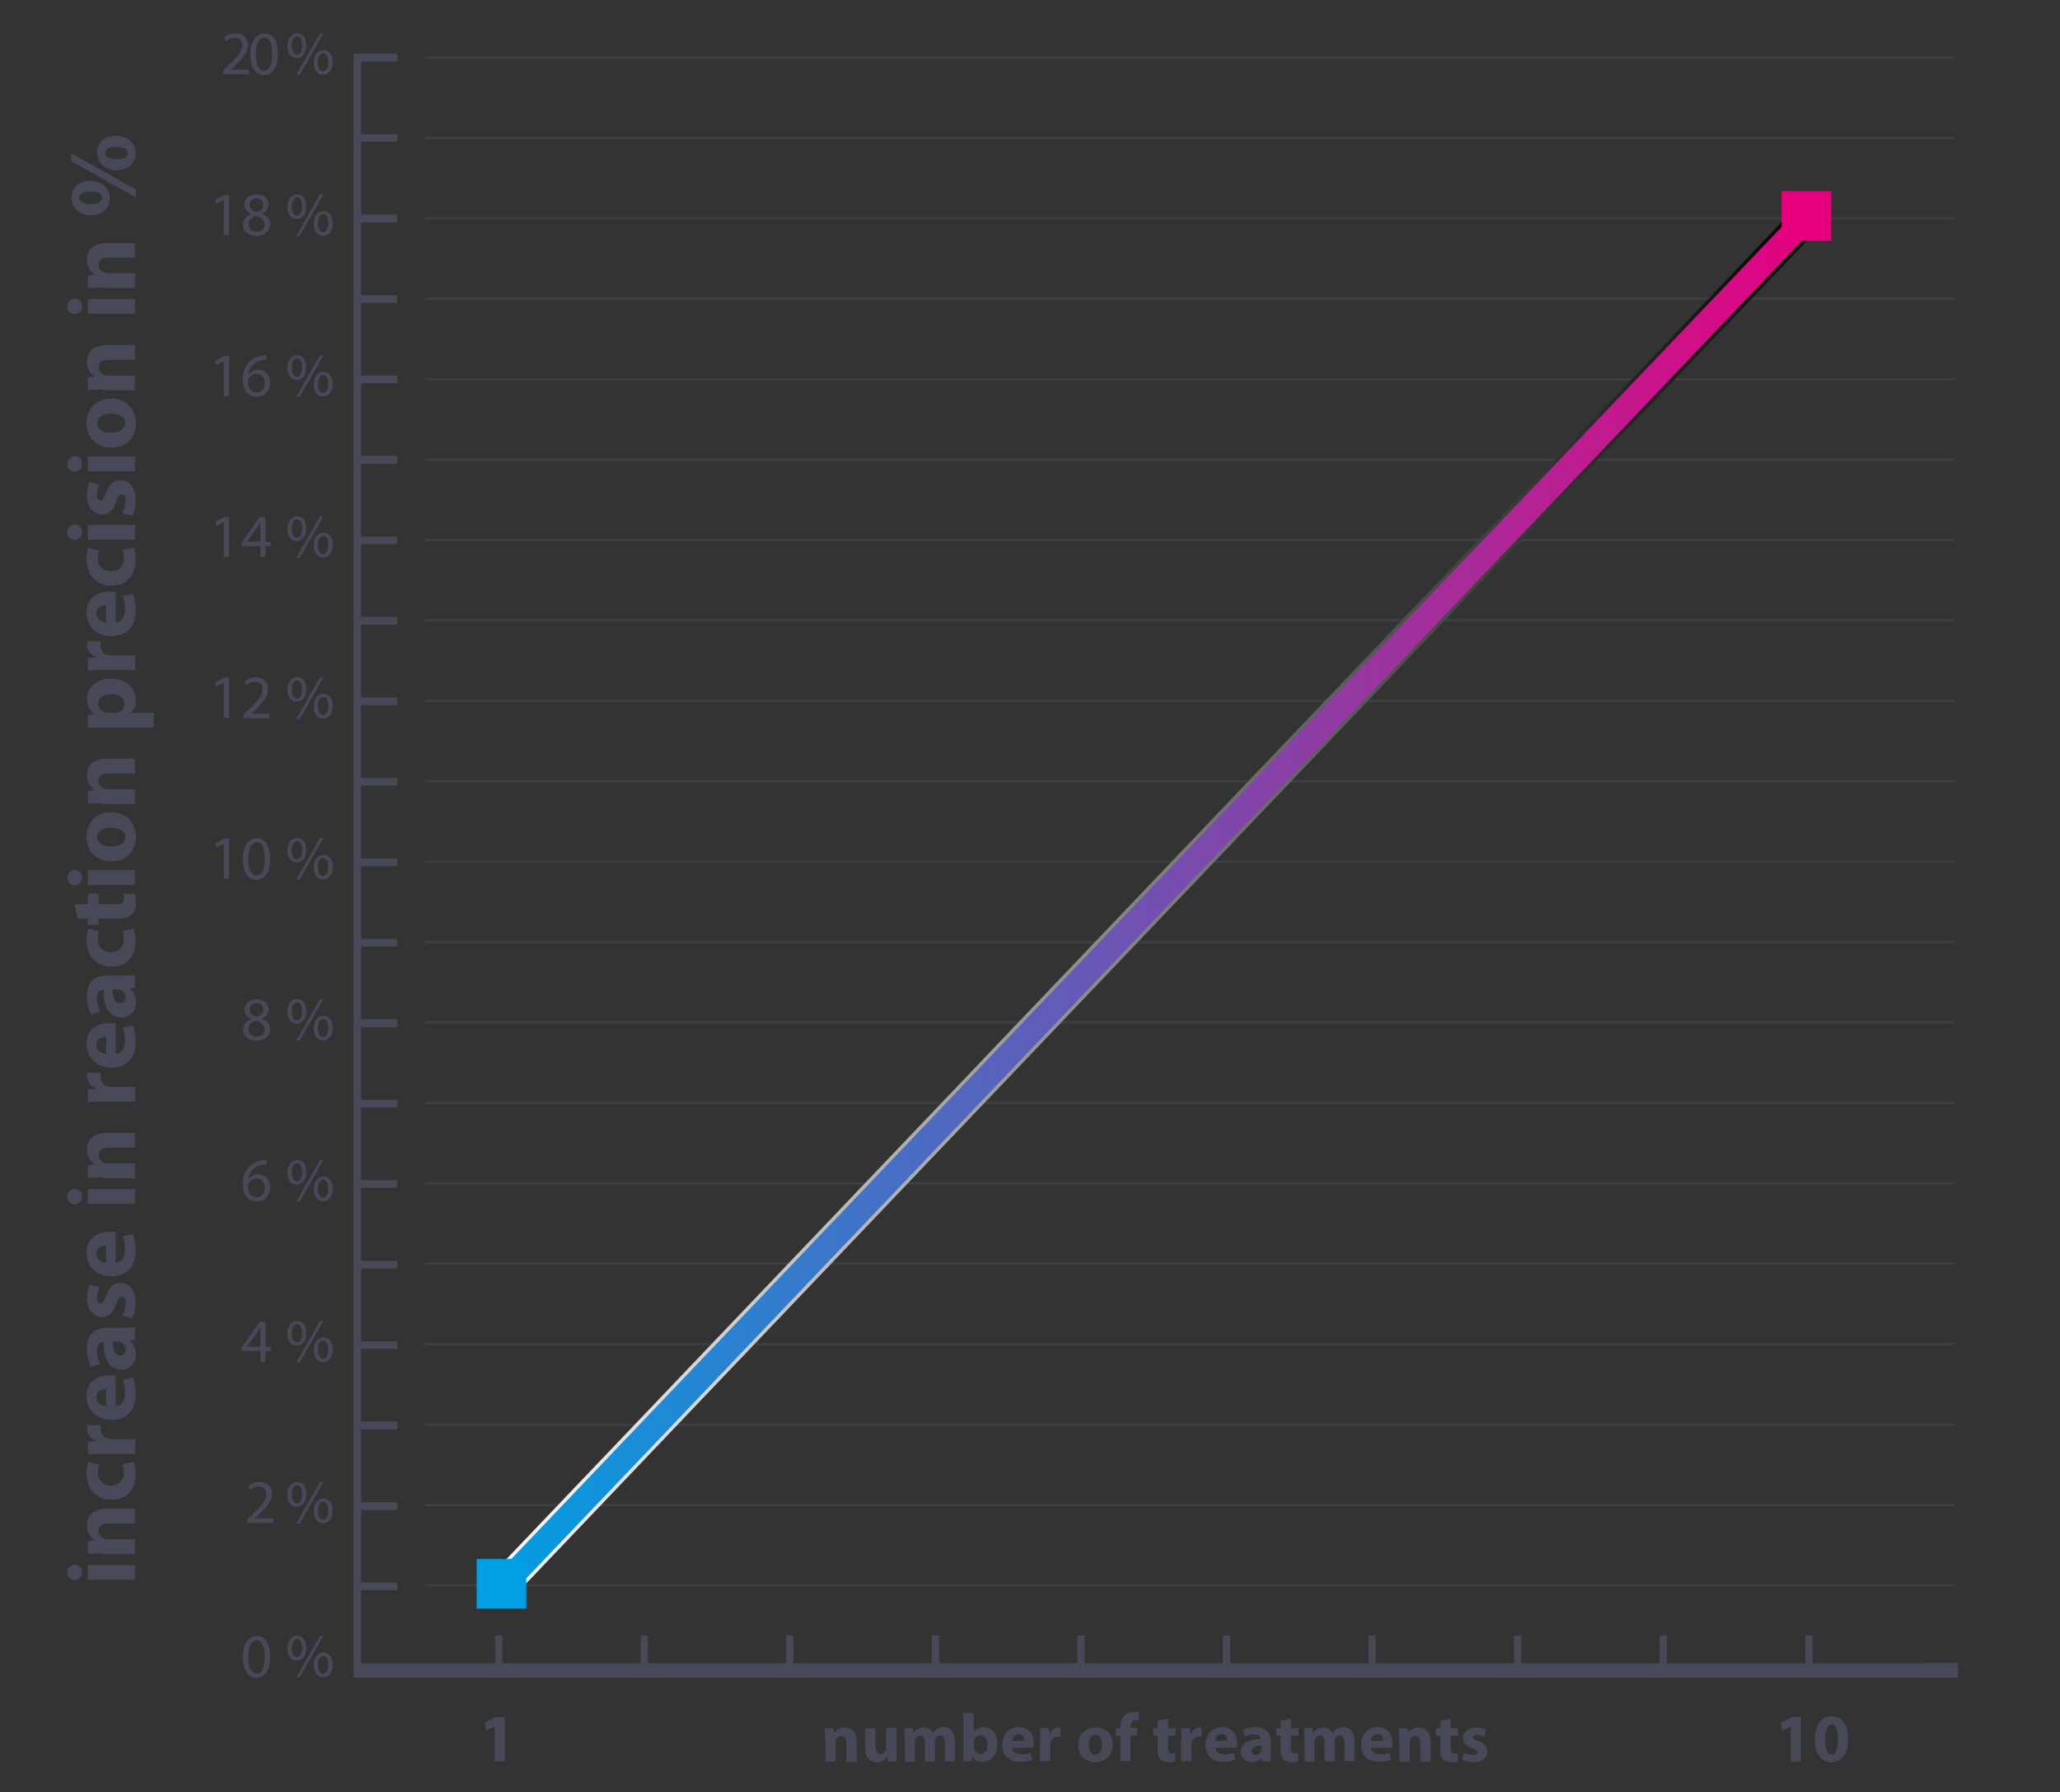 <?xml version="1.0" encoding="utf-8"?>
<!-- Generator: Adobe Illustrator 18.1.1, SVG Export Plug-In . SVG Version: 6.00 Build 0)  -->
<svg version="1.1" id="Ebene_1" xmlns="http://www.w3.org/2000/svg" xmlns:xlink="http://www.w3.org/1999/xlink" x="0px" y="0px"
	 viewBox="0 0 600 522" enable-background="new 0 0 600 522" xml:space="preserve">
<rect x="0" y="0" width="600" height="522" fill="#333333" stroke="none"/>
<polygon fill="#474959" points="527.9,484.5 527.9,476.4 525.8,476.4 525.8,484.5 485.5,484.5 485.5,476.4 483.4,476.4 483.4,484.5 
	443.1,484.5 443.1,476.4 441,476.4 441,484.5 400.7,484.5 400.7,476.4 398.6,476.4 398.6,484.5 358.3,484.5 358.3,476.4 
	356.2,476.4 356.2,484.5 337.3,484.5 335,484.5 315.9,484.5 315.9,476.4 313.8,476.4 313.8,484.5 273.5,484.5 273.5,476.4 
	271.4,476.4 271.4,484.5 231.1,484.5 231.1,476.4 229,476.4 229,484.5 188.7,484.5 188.7,476.4 186.6,476.4 186.6,484.5 
	146.3,484.5 146.3,476.4 144.2,476.4 144.2,484.5 105.2,484.5 105.2,463.2 115.7,463.2 115.7,461 105.2,461 105.2,439.8 
	115.7,439.8 115.7,437.6 105.2,437.6 105.2,416.4 115.7,416.4 115.7,414.1 105.2,414.1 105.2,392.9 115.7,392.9 115.7,390.7 
	105.2,390.7 105.2,369.5 115.7,369.5 115.7,367.3 105.2,367.3 105.2,346 115.7,346 115.7,343.8 105.2,343.8 105.2,322.6 
	115.7,322.6 115.7,320.4 105.2,320.4 105.2,299.2 115.7,299.2 115.7,296.9 105.2,296.9 105.2,275.7 115.7,275.7 115.7,273.5 
	105.2,273.5 105.2,252.3 115.7,252.3 115.7,250.1 105.2,250.1 105.2,228.8 115.7,228.8 115.7,226.6 105.2,226.6 105.2,205.4 
	115.7,205.4 115.7,203.2 105.2,203.2 105.2,182 115.7,182 115.7,179.7 105.2,179.7 105.2,158.5 115.7,158.5 115.7,156.3 
	105.2,156.3 105.2,135.1 115.7,135.1 115.7,132.8 105.2,132.8 105.2,111.6 115.7,111.6 115.7,109.4 105.2,109.4 105.2,88.2 
	115.7,88.2 115.7,86 105.2,86 105.2,64.8 115.7,64.8 115.7,62.5 105.2,62.5 105.2,41.3 115.7,41.3 115.7,39.1 105.2,39.1 
	105.2,17.9 115.7,17.9 115.7,15.6 103,15.6 103,488.7 105.3,488.7 570.3,488.7 570.3,484.4 "/>
<line opacity="0.51" fill="none" stroke="#474959" stroke-width="0.703" x1="123.7" y1="16.8" x2="569.3" y2="16.8"/>
<line opacity="0.51" fill="none" stroke="#474959" stroke-width="0.703" x1="123.7" y1="40.2" x2="569.3" y2="40.2"/>
<line opacity="0.51" fill="none" stroke="#474959" stroke-width="0.703" x1="123.7" y1="63.6" x2="569.3" y2="63.6"/>
<line opacity="0.51" fill="none" stroke="#474959" stroke-width="0.703" x1="123.7" y1="87" x2="569.3" y2="87"/>
<line opacity="0.51" fill="none" stroke="#474959" stroke-width="0.703" x1="123.7" y1="110.5" x2="569.3" y2="110.5"/>
<line opacity="0.51" fill="none" stroke="#474959" stroke-width="0.703" x1="123.7" y1="133.9" x2="569.3" y2="133.9"/>
<line opacity="0.51" fill="none" stroke="#474959" stroke-width="0.703" x1="123.7" y1="157.3" x2="569.3" y2="157.3"/>
<line opacity="0.51" fill="none" stroke="#474959" stroke-width="0.703" x1="123.7" y1="180.7" x2="569.3" y2="180.7"/>
<line opacity="0.51" fill="none" stroke="#474959" stroke-width="0.703" x1="123.7" y1="204.2" x2="569.3" y2="204.2"/>
<line opacity="0.51" fill="none" stroke="#474959" stroke-width="0.703" x1="123.7" y1="227.6" x2="569.3" y2="227.6"/>
<line opacity="0.51" fill="none" stroke="#474959" stroke-width="0.703" x1="123.7" y1="251" x2="569.3" y2="251"/>
<line opacity="0.51" fill="none" stroke="#474959" stroke-width="0.703" x1="123.7" y1="274.4" x2="569.3" y2="274.4"/>
<line opacity="0.51" fill="none" stroke="#474959" stroke-width="0.703" x1="123.7" y1="297.8" x2="569.3" y2="297.8"/>
<line opacity="0.51" fill="none" stroke="#474959" stroke-width="0.703" x1="123.7" y1="321.3" x2="569.3" y2="321.3"/>
<line opacity="0.51" fill="none" stroke="#474959" stroke-width="0.703" x1="123.7" y1="344.7" x2="569.3" y2="344.7"/>
<line opacity="0.51" fill="none" stroke="#474959" stroke-width="0.703" x1="123.7" y1="368.1" x2="569.3" y2="368.1"/>
<line opacity="0.51" fill="none" stroke="#474959" stroke-width="0.703" x1="123.7" y1="391.5" x2="569.3" y2="391.5"/>
<line opacity="0.51" fill="none" stroke="#474959" stroke-width="0.703" x1="123.7" y1="415" x2="569.3" y2="415"/>
<line opacity="0.51" fill="none" stroke="#474959" stroke-width="0.703" x1="123.7" y1="438.4" x2="569.3" y2="438.4"/>
<line opacity="0.51" fill="none" stroke="#474959" stroke-width="0.703" x1="123.7" y1="461.8" x2="569.3" y2="461.8"/>
<g>
	<path fill="#474959" d="M78.7,482.5c0,4-1.5,6.2-4.1,6.2c-2.3,0-3.8-2.1-3.9-6c0-3.9,1.7-6.1,4.1-6.1
		C77.3,476.5,78.7,478.7,78.7,482.5z M72.3,482.7c0,3,0.9,4.8,2.4,4.8c1.6,0,2.4-1.9,2.4-4.9c0-2.9-0.7-4.8-2.4-4.8
		C73.3,477.8,72.3,479.5,72.3,482.7z"/>
	<path fill="#474959" d="M89.2,480c0,2.5-1.3,3.7-2.8,3.7c-1.5,0-2.7-1.2-2.7-3.5c0-2.3,1.3-3.7,2.8-3.7
		C88.2,476.5,89.2,477.8,89.2,480z M85,480.1c0,1.5,0.5,2.6,1.5,2.6c1,0,1.5-1.1,1.5-2.7c0-1.4-0.4-2.6-1.5-2.6
		C85.5,477.5,85,478.7,85,480.1z M86.3,488.6l6.9-12.1h1l-6.9,12.1H86.3z M96.9,484.9c0,2.5-1.3,3.7-2.8,3.7c-1.5,0-2.7-1.2-2.7-3.5
		c0-2.4,1.3-3.7,2.8-3.7C95.8,481.4,96.9,482.7,96.9,484.9z M92.6,485c0,1.5,0.6,2.6,1.5,2.6c1,0,1.5-1.1,1.5-2.7
		c0-1.4-0.4-2.6-1.5-2.6C93.1,482.3,92.6,483.5,92.6,485z"/>
</g>
<g>
	<path fill="#474959" d="M72,443.6v-1l1.2-1.2c3-2.8,4.3-4.4,4.4-6.1c0-1.2-0.6-2.3-2.3-2.3c-1.1,0-1.9,0.5-2.5,1l-0.5-1.1
		c0.8-0.7,2-1.2,3.3-1.2c2.5,0,3.6,1.7,3.6,3.4c0,2.2-1.6,3.9-4,6.3l-0.9,0.9v0h5.3v1.3H72z"/>
	<path fill="#474959" d="M89.2,435.2c0,2.5-1.3,3.7-2.8,3.7c-1.5,0-2.7-1.2-2.7-3.5c0-2.3,1.3-3.7,2.8-3.7
		C88.2,431.7,89.2,432.9,89.2,435.2z M85,435.3c0,1.5,0.5,2.6,1.5,2.6c1,0,1.5-1.1,1.5-2.7c0-1.4-0.4-2.6-1.5-2.6
		C85.5,432.6,85,433.8,85,435.3z M86.3,443.8l6.9-12.1h1l-6.9,12.1H86.3z M96.9,440c0,2.5-1.3,3.7-2.8,3.7c-1.5,0-2.7-1.2-2.7-3.5
		c0-2.4,1.3-3.7,2.8-3.7C95.8,436.5,96.9,437.8,96.9,440z M92.6,440.1c0,1.5,0.6,2.6,1.5,2.6c1,0,1.5-1.1,1.5-2.7
		c0-1.4-0.4-2.6-1.5-2.6C93.1,437.5,92.6,438.6,92.6,440.1z"/>
</g>
<g>
	<path fill="#474959" d="M75.8,396.7v-3.2h-5.4v-1l5.2-7.5h1.7v7.3h1.6v1.2h-1.6v3.2H75.8z M75.8,392.3v-3.9c0-0.6,0-1.2,0.1-1.8
		h-0.1c-0.4,0.7-0.6,1.2-1,1.7l-2.9,4v0H75.8z"/>
	<path fill="#474959" d="M89.2,388.3c0,2.5-1.3,3.7-2.8,3.7c-1.5,0-2.7-1.2-2.7-3.5c0-2.3,1.3-3.7,2.8-3.7
		C88.2,384.8,89.2,386,89.2,388.3z M85,388.4c0,1.5,0.5,2.6,1.5,2.6c1,0,1.5-1.1,1.5-2.7c0-1.4-0.4-2.6-1.5-2.6
		C85.5,385.7,85,386.9,85,388.4z M86.3,396.9l6.9-12.1h1l-6.9,12.1H86.3z M96.9,393.1c0,2.5-1.3,3.7-2.8,3.7c-1.5,0-2.7-1.2-2.7-3.5
		c0-2.4,1.3-3.7,2.8-3.7C95.8,389.6,96.9,390.9,96.9,393.1z M92.6,393.2c0,1.5,0.6,2.6,1.5,2.6c1,0,1.5-1.1,1.5-2.7
		c0-1.4-0.4-2.6-1.5-2.6C93.1,390.6,92.6,391.8,92.6,393.2z"/>
</g>
<g>
	<path fill="#474959" d="M77.6,339.2c-0.3,0-0.7,0-1.2,0.1c-2.5,0.4-3.8,2.2-4.1,4.2h0.1c0.6-0.7,1.5-1.4,2.8-1.4
		c2.1,0,3.5,1.5,3.5,3.8c0,2.1-1.5,4.1-3.9,4.1c-2.5,0-4.1-1.9-4.1-5c0-2.3,0.8-4.1,2-5.3c1-1,2.3-1.5,3.7-1.7
		c0.5-0.1,0.9-0.1,1.2-0.1V339.2z M77.1,346c0-1.7-1-2.7-2.4-2.7c-1,0-1.8,0.6-2.3,1.4c-0.1,0.2-0.2,0.4-0.2,0.7
		c0,1.9,0.9,3.3,2.6,3.3C76.2,348.8,77.1,347.6,77.1,346z"/>
	<path fill="#474959" d="M89.2,341.4c0,2.5-1.3,3.7-2.8,3.7c-1.5,0-2.7-1.2-2.7-3.5c0-2.3,1.3-3.7,2.8-3.7
		C88.2,337.9,89.2,339.2,89.2,341.4z M85,341.5c0,1.5,0.5,2.6,1.5,2.6c1,0,1.5-1.1,1.5-2.7c0-1.4-0.4-2.6-1.5-2.6
		C85.5,338.9,85,340,85,341.5z M86.3,350l6.9-12.1h1L87.3,350H86.3z M96.9,346.2c0,2.5-1.3,3.7-2.8,3.7c-1.5,0-2.7-1.2-2.7-3.5
		c0-2.4,1.3-3.7,2.8-3.7C95.8,342.7,96.9,344,96.9,346.2z M92.6,346.3c0,1.5,0.6,2.6,1.5,2.6c1,0,1.5-1.1,1.5-2.7
		c0-1.4-0.4-2.6-1.5-2.6C93.1,343.7,92.6,344.9,92.6,346.3z"/>
</g>
<g>
	<path fill="#474959" d="M70.8,300c0-1.5,0.9-2.5,2.3-3.1l0-0.1c-1.3-0.6-1.9-1.6-1.9-2.6c0-1.9,1.6-3.1,3.6-3.1
		c2.3,0,3.4,1.4,3.4,2.9c0,1-0.5,2.1-1.9,2.7v0.1c1.5,0.6,2.4,1.6,2.4,3c0,2-1.7,3.4-4,3.4C72.2,303.1,70.8,301.7,70.8,300z
		 M77.1,299.9c0-1.4-1-2.1-2.6-2.6c-1.4,0.4-2.1,1.3-2.1,2.4c-0.1,1.2,0.8,2.2,2.3,2.2C76.2,302,77.1,301.1,77.1,299.9z M72.7,294
		c0,1.2,0.9,1.8,2.2,2.2c1-0.3,1.8-1.1,1.8-2.1c0-0.9-0.6-1.9-2-1.9C73.4,292.2,72.7,293,72.7,294z"/>
	<path fill="#474959" d="M89.2,294.5c0,2.5-1.3,3.7-2.8,3.7c-1.5,0-2.7-1.2-2.7-3.5c0-2.3,1.3-3.7,2.8-3.7
		C88.2,291,89.2,292.3,89.2,294.5z M85,294.6c0,1.5,0.5,2.6,1.5,2.6c1,0,1.5-1.1,1.5-2.7c0-1.4-0.4-2.6-1.5-2.6
		C85.5,292,85,293.1,85,294.6z M86.3,303.1l6.9-12.1h1l-6.9,12.1H86.3z M96.9,299.4c0,2.5-1.3,3.7-2.8,3.7c-1.5,0-2.7-1.2-2.7-3.5
		c0-2.4,1.3-3.7,2.8-3.7C95.8,295.9,96.9,297.1,96.9,299.4z M92.6,299.5c0,1.5,0.6,2.6,1.5,2.6c1,0,1.5-1.1,1.5-2.7
		c0-1.4-0.4-2.6-1.5-2.6C93.1,296.8,92.6,298,92.6,299.5z"/>
</g>
<g>
	<path fill="#474959" d="M65.1,245.8L65.1,245.8l-2.1,1.1l-0.3-1.2l2.6-1.4h1.4V256h-1.5V245.8z"/>
	<path fill="#474959" d="M78.7,250.1c0,4-1.5,6.2-4.1,6.2c-2.3,0-3.8-2.1-3.9-6c0-3.9,1.7-6.1,4.1-6.1
		C77.3,244.1,78.7,246.3,78.7,250.1z M72.3,250.2c0,3,0.9,4.8,2.4,4.8c1.6,0,2.4-1.9,2.4-4.9c0-2.9-0.7-4.8-2.4-4.8
		C73.3,245.4,72.3,247.1,72.3,250.2z"/>
	<path fill="#474959" d="M89.2,247.6c0,2.5-1.3,3.7-2.8,3.7c-1.5,0-2.7-1.2-2.7-3.5c0-2.3,1.3-3.7,2.8-3.7
		C88.2,244.1,89.2,245.4,89.2,247.6z M85,247.7c0,1.5,0.5,2.6,1.5,2.6c1,0,1.5-1.1,1.5-2.7c0-1.4-0.4-2.6-1.5-2.6
		C85.5,245.1,85,246.3,85,247.7z M86.3,256.2l6.9-12.1h1l-6.9,12.1H86.3z M96.9,252.5c0,2.5-1.3,3.7-2.8,3.7c-1.5,0-2.7-1.2-2.7-3.5
		c0-2.4,1.3-3.7,2.8-3.7C95.8,249,96.9,250.2,96.9,252.5z M92.6,252.6c0,1.5,0.6,2.6,1.5,2.6c1,0,1.5-1.1,1.5-2.7
		c0-1.4-0.4-2.6-1.5-2.6C93.1,249.9,92.6,251.1,92.6,252.6z"/>
</g>
<g>
	<path fill="#474959" d="M65.1,198.9L65.1,198.9l-2.1,1.1l-0.3-1.2l2.6-1.4h1.4v11.7h-1.5V198.9z"/>
	<path fill="#474959" d="M70.9,209.2v-1l1.2-1.2c3-2.8,4.3-4.4,4.4-6.1c0-1.2-0.6-2.3-2.3-2.3c-1.1,0-1.9,0.5-2.5,1l-0.5-1.1
		c0.8-0.7,2-1.2,3.3-1.2c2.5,0,3.6,1.7,3.6,3.4c0,2.2-1.6,3.9-4,6.3l-0.9,0.9v0h5.3v1.3H70.9z"/>
	<path fill="#474959" d="M89.2,200.7c0,2.5-1.3,3.7-2.8,3.7c-1.5,0-2.7-1.2-2.7-3.5c0-2.3,1.3-3.7,2.8-3.7
		C88.2,197.3,89.2,198.5,89.2,200.7z M85,200.9c0,1.5,0.5,2.6,1.5,2.6c1,0,1.5-1.1,1.5-2.7c0-1.4-0.4-2.6-1.5-2.6
		C85.5,198.2,85,199.4,85,200.9z M86.3,209.4l6.9-12.1h1l-6.9,12.1H86.3z M96.9,205.6c0,2.5-1.3,3.7-2.8,3.7c-1.5,0-2.7-1.2-2.7-3.5
		c0-2.4,1.3-3.7,2.8-3.7C95.8,202.1,96.9,203.4,96.9,205.6z M92.6,205.7c0,1.5,0.6,2.6,1.5,2.6c1,0,1.5-1.1,1.5-2.7
		c0-1.4-0.4-2.6-1.5-2.6C93.1,203.1,92.6,204.2,92.6,205.7z"/>
</g>
<g>
	<path fill="#474959" d="M65.1,152.1L65.1,152.1l-2.1,1.1l-0.3-1.2l2.6-1.4h1.4v11.7h-1.5V152.1z"/>
	<path fill="#474959" d="M75.8,162.3v-3.2h-5.4v-1l5.2-7.5h1.7v7.3h1.6v1.2h-1.6v3.2H75.8z M75.8,157.8v-3.9c0-0.6,0-1.2,0.1-1.8
		h-0.1c-0.4,0.7-0.6,1.2-1,1.7l-2.9,4v0H75.8z"/>
	<path fill="#474959" d="M89.2,153.9c0,2.5-1.3,3.7-2.8,3.7c-1.5,0-2.7-1.2-2.7-3.5c0-2.3,1.3-3.7,2.8-3.7
		C88.2,150.4,89.2,151.6,89.2,153.9z M85,154c0,1.5,0.5,2.6,1.5,2.6c1,0,1.5-1.1,1.5-2.7c0-1.4-0.4-2.6-1.5-2.6
		C85.5,151.3,85,152.5,85,154z M86.3,162.5l6.9-12.1h1l-6.9,12.1H86.3z M96.9,158.7c0,2.5-1.3,3.7-2.8,3.7c-1.5,0-2.7-1.2-2.7-3.5
		c0-2.4,1.3-3.7,2.8-3.7C95.8,155.2,96.9,156.5,96.9,158.7z M92.6,158.8c0,1.5,0.6,2.6,1.5,2.6c1,0,1.5-1.1,1.5-2.7
		c0-1.4-0.4-2.6-1.5-2.6C93.1,156.2,92.6,157.3,92.6,158.8z"/>
</g>
<g>
	<path fill="#474959" d="M65.1,105.2L65.1,105.2l-2.1,1.1l-0.3-1.2l2.6-1.4h1.4v11.7h-1.5V105.2z"/>
	<path fill="#474959" d="M77.6,104.8c-0.3,0-0.7,0-1.2,0.1c-2.5,0.4-3.8,2.2-4.1,4.2h0.1c0.6-0.7,1.5-1.4,2.8-1.4
		c2.1,0,3.5,1.5,3.5,3.8c0,2.1-1.5,4.1-3.9,4.1c-2.5,0-4.1-1.9-4.1-5c0-2.3,0.8-4.1,2-5.3c1-1,2.3-1.5,3.7-1.7
		c0.5-0.1,0.9-0.1,1.2-0.1V104.8z M77.1,111.6c0-1.7-1-2.7-2.4-2.7c-1,0-1.8,0.6-2.3,1.4c-0.1,0.2-0.2,0.4-0.2,0.7
		c0,1.9,0.9,3.3,2.6,3.3C76.2,114.4,77.1,113.2,77.1,111.6z"/>
	<path fill="#474959" d="M89.2,107c0,2.5-1.3,3.7-2.8,3.7c-1.5,0-2.7-1.2-2.7-3.5c0-2.3,1.3-3.7,2.8-3.7
		C88.2,103.5,89.2,104.8,89.2,107z M85,107.1c0,1.5,0.5,2.6,1.5,2.6c1,0,1.5-1.1,1.5-2.7c0-1.4-0.4-2.6-1.5-2.6
		C85.5,104.4,85,105.6,85,107.1z M86.3,115.6l6.9-12.1h1l-6.9,12.1H86.3z M96.9,111.8c0,2.5-1.3,3.7-2.8,3.7c-1.5,0-2.7-1.2-2.7-3.5
		c0-2.4,1.3-3.7,2.8-3.7C95.8,108.3,96.9,109.6,96.9,111.8z M92.6,111.9c0,1.5,0.6,2.6,1.5,2.6c1,0,1.5-1.1,1.5-2.7
		c0-1.4-0.4-2.6-1.5-2.6C93.1,109.3,92.6,110.5,92.6,111.9z"/>
</g>
<g>
	<path fill="#474959" d="M65.1,58.3L65.1,58.3l-2.1,1.1l-0.3-1.2l2.6-1.4h1.4v11.7h-1.5V58.3z"/>
	<path fill="#474959" d="M70.8,65.5c0-1.5,0.9-2.5,2.3-3.1l0-0.1c-1.3-0.6-1.9-1.6-1.9-2.6c0-1.9,1.6-3.1,3.6-3.1
		c2.3,0,3.4,1.4,3.4,2.9c0,1-0.5,2.1-1.9,2.7v0.1c1.5,0.6,2.4,1.6,2.4,3c0,2-1.7,3.4-4,3.4C72.2,68.7,70.8,67.3,70.8,65.5z
		 M77.1,65.5c0-1.4-1-2.1-2.6-2.6c-1.4,0.4-2.1,1.3-2.1,2.4c-0.1,1.2,0.8,2.2,2.3,2.2C76.2,67.6,77.1,66.7,77.1,65.5z M72.7,59.6
		c0,1.2,0.9,1.8,2.2,2.2c1-0.3,1.8-1.1,1.8-2.1c0-0.9-0.6-1.9-2-1.9C73.4,57.7,72.7,58.6,72.7,59.6z"/>
	<path fill="#474959" d="M89.2,60.1c0,2.5-1.3,3.7-2.8,3.7c-1.5,0-2.7-1.2-2.7-3.5c0-2.3,1.3-3.7,2.8-3.7
		C88.2,56.6,89.2,57.9,89.2,60.1z M85,60.2c0,1.5,0.5,2.6,1.5,2.6c1,0,1.5-1.1,1.5-2.7c0-1.4-0.4-2.6-1.5-2.6
		C85.5,57.6,85,58.7,85,60.2z M86.3,68.7l6.9-12.1h1l-6.9,12.1H86.3z M96.9,65c0,2.5-1.3,3.7-2.8,3.7c-1.5,0-2.7-1.2-2.7-3.5
		c0-2.4,1.3-3.7,2.8-3.7C95.8,61.5,96.9,62.7,96.9,65z M92.6,65.1c0,1.5,0.6,2.6,1.5,2.6c1,0,1.5-1.1,1.5-2.7c0-1.4-0.4-2.6-1.5-2.6
		C93.1,62.4,92.6,63.6,92.6,65.1z"/>
</g>
<g>
	<path fill="#474959" d="M65,21.6v-1l1.2-1.2c3-2.8,4.3-4.4,4.4-6.1c0-1.2-0.6-2.3-2.3-2.3c-1.1,0-1.9,0.5-2.5,1l-0.5-1.1
		c0.8-0.7,2-1.2,3.3-1.2c2.5,0,3.6,1.7,3.6,3.4c0,2.2-1.6,3.9-4,6.3l-0.9,0.9v0h5.3v1.3H65z"/>
	<path fill="#474959" d="M80.9,15.7c0,4-1.5,6.2-4.1,6.2c-2.3,0-3.8-2.1-3.9-6c0-3.9,1.7-6.1,4.1-6.1C79.5,9.7,80.9,11.9,80.9,15.7z
		 M74.5,15.8c0,3,0.9,4.8,2.4,4.8c1.6,0,2.4-1.9,2.4-4.9c0-2.9-0.7-4.8-2.4-4.8C75.5,11,74.5,12.6,74.5,15.8z"/>
	<path fill="#474959" d="M89.2,13.2c0,2.5-1.3,3.7-2.8,3.7c-1.5,0-2.7-1.2-2.7-3.5c0-2.3,1.3-3.7,2.8-3.7
		C88.2,9.7,89.2,11,89.2,13.2z M85,13.3c0,1.5,0.5,2.6,1.5,2.6c1,0,1.5-1.1,1.5-2.7c0-1.4-0.4-2.6-1.5-2.6
		C85.5,10.7,85,11.9,85,13.3z M86.3,21.8l6.9-12.1h1l-6.9,12.1H86.3z M96.9,18.1c0,2.5-1.3,3.7-2.8,3.7c-1.5,0-2.7-1.2-2.7-3.5
		c0-2.4,1.3-3.7,2.8-3.7C95.8,14.6,96.9,15.8,96.9,18.1z M92.6,18.2c0,1.5,0.6,2.6,1.5,2.6c1,0,1.5-1.1,1.5-2.7
		c0-1.4-0.4-2.6-1.5-2.6C93.1,15.5,92.6,16.7,92.6,18.2z"/>
</g>
<linearGradient id="SVGID_1_" gradientUnits="userSpaceOnUse" x1="141.983" y1="262.906" x2="530.26" y2="262.906">
	<stop  offset="0" style="stop-color:#009FE3"/>
	<stop  offset="1" style="stop-color:#E6007E"/>
</linearGradient>
<linearGradient id="SVGID_2_" gradientUnits="userSpaceOnUse" x1="141.483" y1="262.906" x2="530.76" y2="262.906">
	<stop  offset="0" style="stop-color:#FFFFFF"/>
	<stop  offset="1" style="stop-color:#000000"/>
</linearGradient>
<path fill="url(#SVGID_1_)" stroke="url(#SVGID_2_)" d="M146,466.3c-1,0-2-0.4-2.8-1.1c-1.6-1.5-1.7-4.1-0.1-5.7L523.4,60.7
	c1.5-1.6,4.1-1.7,5.7-0.1c1.6,1.5,1.7,4.1,0.1,5.7L148.9,465.1C148.1,465.9,147,466.3,146,466.3z"/>
<rect x="519.6" y="56.4" fill="#E6007E" stroke="#E6007E" stroke-width="1.361" width="13.1" height="13.1"/>
<rect x="139.5" y="454.8" fill="#009FE3" stroke="#009FE3" stroke-width="1.361" width="13.1" height="13.1"/>
<g>
	<path fill="#474959" d="M144.1,502.9L144.1,502.9l-2.5,1.2l-0.5-2.3l3.4-1.6h2.5v12.9h-2.9V502.9z"/>
</g>
<g>
	<path fill="#474959" d="M521.6,502.9L521.6,502.9l-2.5,1.2l-0.5-2.3l3.4-1.6h2.5v12.9h-2.9V502.9z"/>
	<path fill="#474959" d="M538.3,506.6c0,4-1.6,6.7-4.9,6.7c-3.3,0-4.8-3-4.8-6.7c0-3.7,1.6-6.7,4.9-6.7
		C537,500,538.3,503.1,538.3,506.6z M531.6,506.7c0,3,0.7,4.4,1.9,4.4c1.2,0,1.8-1.5,1.8-4.4c0-2.9-0.6-4.4-1.8-4.4
		C532.4,502.3,531.6,503.7,531.6,506.7z"/>
</g>
<g>
	<path fill="#474959" d="M240.3,506.5c0-1.2,0-2.2-0.1-3.1h2.6l0.1,1.3h0.1c0.4-0.6,1.4-1.5,3-1.5c2,0,3.5,1.3,3.5,4.2v5.8h-3v-5.4
		c0-1.3-0.4-2.1-1.5-2.1c-0.8,0-1.3,0.6-1.5,1.1c-0.1,0.2-0.1,0.5-0.1,0.8v5.6h-3V506.5z"/>
	<path fill="#474959" d="M261.1,510c0,1.3,0,2.3,0.1,3.1h-2.6l-0.1-1.4h-0.1c-0.4,0.6-1.3,1.6-3,1.6c-2,0-3.4-1.2-3.4-4.2v-5.7h3
		v5.2c0,1.4,0.5,2.3,1.5,2.3c0.8,0,1.3-0.6,1.5-1.1c0.1-0.2,0.1-0.4,0.1-0.7v-5.8h3V510z"/>
	<path fill="#474959" d="M263.5,506.5c0-1.2,0-2.2-0.1-3.1h2.5l0.1,1.3h0.1c0.4-0.6,1.3-1.5,2.9-1.5c1.3,0,2.2,0.6,2.7,1.6h0
		c0.4-0.5,0.8-0.9,1.3-1.2c0.5-0.3,1.1-0.5,1.8-0.5c1.9,0,3.3,1.3,3.3,4.2v5.7h-2.9v-5.3c0-1.4-0.5-2.2-1.4-2.2
		c-0.7,0-1.2,0.5-1.4,1.1c-0.1,0.2-0.1,0.5-0.1,0.8v5.7h-2.9v-5.4c0-1.2-0.4-2.1-1.4-2.1c-0.8,0-1.2,0.6-1.4,1.1
		c-0.1,0.2-0.1,0.5-0.1,0.8v5.7h-2.9V506.5z"/>
	<path fill="#474959" d="M280.5,513.1c0-0.6,0.1-1.8,0.1-2.9V499h3v5.5h0c0.6-0.8,1.6-1.4,2.9-1.4c2.3,0,4,1.9,4,4.9
		c0,3.5-2.2,5.2-4.5,5.2c-1.1,0-2.2-0.4-2.9-1.6h0l-0.1,1.4H280.5z M283.6,509c0,0.2,0,0.4,0.1,0.5c0.2,0.8,0.9,1.4,1.8,1.4
		c1.3,0,2.1-1,2.1-2.7c0-1.5-0.7-2.7-2.1-2.7c-0.8,0-1.6,0.6-1.8,1.5c0,0.2-0.1,0.4-0.1,0.6V509z"/>
	<path fill="#474959" d="M294.8,509.2c0.1,1.3,1.3,1.8,2.7,1.8c1,0,1.9-0.1,2.7-0.4l0.4,2c-1,0.4-2.2,0.6-3.5,0.6
		c-3.3,0-5.2-1.9-5.2-4.9c0-2.5,1.5-5.2,4.9-5.2c3.1,0,4.3,2.4,4.3,4.8c0,0.5-0.1,1-0.1,1.2H294.8z M298.4,507.1c0-0.7-0.3-2-1.7-2
		c-1.3,0-1.8,1.2-1.9,2H298.4z"/>
	<path fill="#474959" d="M303,506.6c0-1.4,0-2.4-0.1-3.2h2.6l0.1,1.8h0.1c0.5-1.4,1.7-2,2.6-2c0.3,0,0.4,0,0.6,0v2.8
		c-0.2,0-0.5-0.1-0.8-0.1c-1.1,0-1.9,0.6-2.1,1.5c0,0.2-0.1,0.4-0.1,0.7v4.9h-3V506.6z"/>
	<path fill="#474959" d="M324.1,508.1c0,3.6-2.5,5.2-5.1,5.2c-2.8,0-5-1.9-5-5s2.1-5.1,5.2-5.1C322.2,503.2,324.1,505.2,324.1,508.1
		z M317.1,508.2c0,1.7,0.7,2.9,2,2.9c1.2,0,1.9-1.2,1.9-2.9c0-1.5-0.6-2.9-1.9-2.9C317.6,505.3,317.1,506.8,317.1,508.2z"/>
	<path fill="#474959" d="M326.3,513.1v-7.5h-1.3v-2.2h1.3V503c0-1.2,0.4-2.5,1.2-3.3c0.8-0.7,1.8-1,2.7-1c0.7,0,1.2,0.1,1.6,0.2
		l-0.1,2.3c-0.3-0.1-0.6-0.1-1-0.1c-1,0-1.4,0.8-1.4,1.7v0.5h1.9v2.2h-1.9v7.5H326.3z"/>
	<path fill="#474959" d="M340.2,500.6v2.8h2.2v2.2h-2.2v3.5c0,1.2,0.3,1.7,1.2,1.7c0.4,0,0.7,0,0.9-0.1l0,2.3
		c-0.4,0.2-1.1,0.3-2,0.3c-1,0-1.8-0.3-2.3-0.8c-0.6-0.6-0.8-1.5-0.8-2.9v-4h-1.3v-2.2h1.3v-2.1L340.2,500.6z"/>
	<path fill="#474959" d="M344.1,506.6c0-1.4,0-2.4-0.1-3.2h2.6l0.1,1.8h0.1c0.5-1.4,1.7-2,2.6-2c0.3,0,0.4,0,0.6,0v2.8
		c-0.2,0-0.5-0.1-0.8-0.1c-1.1,0-1.9,0.6-2.1,1.5c0,0.2-0.1,0.4-0.1,0.7v4.9h-3V506.6z"/>
	<path fill="#474959" d="M354,509.2c0.1,1.3,1.3,1.8,2.7,1.8c1,0,1.9-0.1,2.7-0.4l0.4,2c-1,0.4-2.2,0.6-3.5,0.6
		c-3.3,0-5.2-1.9-5.2-4.9c0-2.5,1.5-5.2,4.9-5.2c3.1,0,4.3,2.4,4.3,4.8c0,0.5-0.1,1-0.1,1.2H354z M357.5,507.1c0-0.7-0.3-2-1.7-2
		c-1.3,0-1.8,1.2-1.9,2H357.5z"/>
	<path fill="#474959" d="M367.6,513.1l-0.2-1h-0.1c-0.6,0.8-1.6,1.2-2.8,1.2c-2,0-3.1-1.4-3.1-3c0-2.5,2.3-3.7,5.7-3.7v-0.1
		c0-0.5-0.3-1.3-1.8-1.3c-1,0-2,0.3-2.7,0.7l-0.6-1.9c0.7-0.4,2-0.9,3.8-0.9c3.2,0,4.3,1.9,4.3,4.2v3.4c0,0.9,0,1.8,0.1,2.4H367.6z
		 M367.3,508.5c-1.6,0-2.8,0.4-2.8,1.5c0,0.8,0.5,1.2,1.2,1.2c0.8,0,1.4-0.5,1.6-1.1c0-0.2,0.1-0.3,0.1-0.5V508.5z"/>
	<path fill="#474959" d="M376,500.6v2.8h2.2v2.2H376v3.5c0,1.2,0.3,1.7,1.2,1.7c0.4,0,0.7,0,0.9-0.1l0,2.3c-0.4,0.2-1.1,0.3-2,0.3
		c-1,0-1.8-0.3-2.3-0.8c-0.6-0.6-0.8-1.5-0.8-2.9v-4h-1.3v-2.2h1.3v-2.1L376,500.6z"/>
	<path fill="#474959" d="M379.9,506.5c0-1.2,0-2.2-0.1-3.1h2.5l0.1,1.3h0.1c0.4-0.6,1.3-1.5,2.9-1.5c1.3,0,2.2,0.6,2.7,1.6h0
		c0.4-0.5,0.8-0.9,1.3-1.2c0.5-0.3,1.1-0.5,1.8-0.5c1.9,0,3.3,1.3,3.3,4.2v5.7h-2.9v-5.3c0-1.4-0.5-2.2-1.4-2.2
		c-0.7,0-1.2,0.5-1.4,1.1c-0.1,0.2-0.1,0.5-0.1,0.8v5.7h-2.9v-5.4c0-1.2-0.4-2.1-1.4-2.1c-0.8,0-1.2,0.6-1.4,1.1
		c-0.1,0.2-0.1,0.5-0.1,0.8v5.7h-2.9V506.5z"/>
	<path fill="#474959" d="M399.3,509.2c0.1,1.3,1.3,1.8,2.7,1.8c1,0,1.9-0.1,2.7-0.4l0.4,2c-1,0.4-2.2,0.6-3.5,0.6
		c-3.3,0-5.2-1.9-5.2-4.9c0-2.5,1.5-5.2,4.9-5.2c3.1,0,4.3,2.4,4.3,4.8c0,0.5-0.1,1-0.1,1.2H399.3z M402.9,507.1c0-0.7-0.3-2-1.7-2
		c-1.3,0-1.8,1.2-1.9,2H402.9z"/>
	<path fill="#474959" d="M407.5,506.5c0-1.2,0-2.2-0.1-3.1h2.6l0.1,1.3h0.1c0.4-0.6,1.4-1.5,3-1.5c2,0,3.5,1.3,3.5,4.2v5.8h-3v-5.4
		c0-1.3-0.4-2.1-1.5-2.1c-0.8,0-1.3,0.6-1.5,1.1c-0.1,0.2-0.1,0.5-0.1,0.8v5.6h-3V506.5z"/>
	<path fill="#474959" d="M422.5,500.6v2.8h2.2v2.2h-2.2v3.5c0,1.2,0.3,1.7,1.2,1.7c0.4,0,0.7,0,0.9-0.1l0,2.3
		c-0.4,0.2-1.1,0.3-2,0.3c-1,0-1.8-0.3-2.3-0.8c-0.6-0.6-0.8-1.5-0.8-2.9v-4h-1.3v-2.2h1.3v-2.1L422.5,500.6z"/>
	<path fill="#474959" d="M426.4,510.5c0.6,0.3,1.7,0.7,2.6,0.7c0.9,0,1.3-0.3,1.3-0.8c0-0.5-0.3-0.7-1.4-1.1c-2-0.7-2.8-1.8-2.8-2.9
		c0-1.8,1.5-3.2,4-3.2c1.1,0,2.1,0.3,2.7,0.6l-0.5,2.1c-0.4-0.2-1.3-0.6-2.1-0.6c-0.7,0-1.2,0.3-1.2,0.8c0,0.5,0.4,0.7,1.6,1.1
		c1.8,0.6,2.6,1.6,2.6,3c0,1.8-1.4,3.1-4.2,3.1c-1.3,0-2.4-0.3-3.1-0.7L426.4,510.5z"/>
</g>
<g>
	<g>
		<path fill="#474959" d="M21.8,455.8c1.2,0,2.1,0.9,2.1,2.3c0,1.3-1,2.2-2.1,2.2c-1.2,0-2.2-0.9-2.2-2.2S20.5,455.8,21.8,455.8z
			 M39.3,460.2H25.6v-4.3h13.7V460.2z"/>
		<path fill="#474959" d="M30,452.5c-1.7,0-3.2,0.1-4.4,0.1v-3.7l1.9-0.2v-0.1c-0.9-0.6-2.2-2-2.2-4.2c0-2.8,1.8-4.9,5.9-4.9h8.1
			v4.3h-7.6c-1.8,0-3,0.6-3,2.2c0,1.2,0.8,1.9,1.6,2.2c0.3,0.1,0.7,0.2,1.1,0.2h7.9v4.3H30z"/>
		<path fill="#474959" d="M38.9,425.8c0.3,0.8,0.6,2.2,0.6,3.8c0,4.4-2.7,7.3-7,7.3c-4,0-7.3-2.7-7.3-7.8c0-1.1,0.2-2.4,0.5-3.2
			l3.2,0.7c-0.2,0.5-0.4,1.3-0.4,2.4c0,2.2,1.6,3.7,3.8,3.7c2.5,0,3.8-1.7,3.8-3.8c0-1-0.2-1.8-0.4-2.4L38.9,425.8z"/>
		<path fill="#474959" d="M30.1,423.5c-2,0-3.3,0.1-4.5,0.1v-3.7l2.5-0.1v-0.1c-2-0.7-2.8-2.4-2.8-3.7c0-0.4,0-0.6,0.1-0.9h4
			c-0.1,0.3-0.1,0.7-0.1,1.1c0,1.6,0.8,2.6,2.2,2.9c0.3,0.1,0.6,0.1,1,0.1h6.9v4.3H30.1z"/>
		<path fill="#474959" d="M33.8,409.6c1.8-0.1,2.6-1.9,2.6-3.9c0-1.5-0.2-2.6-0.6-3.8l2.9-0.6c0.6,1.4,0.8,3.1,0.8,5
			c0,4.6-2.7,7.3-7,7.3c-3.5,0-7.3-2.2-7.3-6.9c0-4.4,3.4-6.1,6.8-6.1c0.7,0,1.4,0.1,1.7,0.1V409.6z M30.9,404.6
			c-1,0-2.8,0.4-2.8,2.4c0,1.8,1.6,2.5,2.8,2.6V404.6z"/>
		<path fill="#474959" d="M39.3,390.3l-1.4,0.3v0.1c1.1,0.9,1.7,2.3,1.7,3.9c0,2.8-2,4.4-4.2,4.4c-3.6,0-5.3-3.2-5.2-8H30
			c-0.7,0-1.8,0.4-1.8,2.5c0,1.4,0.5,2.9,1,3.8l-2.7,0.8c-0.5-1-1.2-2.8-1.2-5.3c0-4.6,2.7-6,5.9-6h4.8c1.3,0,2.6-0.1,3.3-0.2V390.3
			z M32.8,390.8c0,2.2,0.5,4,2.2,4c1.1,0,1.6-0.7,1.6-1.7c0-1.1-0.7-1.9-1.6-2.2c-0.2-0.1-0.5-0.1-0.7-0.1H32.8z"/>
		<path fill="#474959" d="M35.6,383.3c0.5-0.8,1-2.4,1-3.7c0-1.3-0.4-1.8-1.1-1.8s-1,0.4-1.6,2c-1,2.8-2.5,3.9-4.1,3.9
			c-2.5,0-4.5-2.2-4.5-5.6c0-1.6,0.4-3,0.8-3.9L29,375c-0.3,0.6-0.8,1.8-0.8,3c0,1,0.4,1.6,1.1,1.6c0.6,0,1-0.5,1.6-2.2
			c0.9-2.6,2.2-3.7,4.2-3.7c2.5,0,4.4,2,4.4,5.9c0,1.8-0.4,3.4-1,4.4L35.6,383.3z"/>
		<path fill="#474959" d="M33.8,367.8c1.8-0.1,2.6-1.9,2.6-3.9c0-1.5-0.2-2.6-0.6-3.8l2.9-0.6c0.6,1.4,0.8,3.1,0.8,5
			c0,4.6-2.7,7.3-7,7.3c-3.5,0-7.3-2.2-7.3-6.9c0-4.4,3.4-6.1,6.8-6.1c0.7,0,1.4,0.1,1.7,0.1V367.8z M30.9,362.8
			c-1,0-2.8,0.4-2.8,2.4c0,1.8,1.6,2.5,2.8,2.6V362.8z"/>
		<path fill="#474959" d="M21.8,346.3c1.2,0,2.1,0.9,2.1,2.3c0,1.3-1,2.2-2.1,2.2c-1.2,0-2.2-0.9-2.2-2.2S20.5,346.3,21.8,346.3z
			 M39.3,350.7H25.6v-4.3h13.7V350.7z"/>
		<path fill="#474959" d="M30,343c-1.7,0-3.2,0.1-4.4,0.1v-3.7l1.9-0.2v-0.1c-0.9-0.6-2.2-2-2.2-4.2c0-2.8,1.8-4.9,5.9-4.9h8.1v4.3
			h-7.6c-1.8,0-3,0.6-3,2.2c0,1.2,0.8,1.9,1.6,2.2c0.3,0.1,0.7,0.2,1.1,0.2h7.9v4.3H30z"/>
		<path fill="#474959" d="M30.1,320.9c-2,0-3.3,0.1-4.5,0.1v-3.7l2.5-0.1v-0.1c-2-0.7-2.8-2.4-2.8-3.7c0-0.4,0-0.6,0.1-0.9h4
			c-0.1,0.3-0.1,0.7-0.1,1.1c0,1.6,0.8,2.6,2.2,2.9c0.3,0.1,0.6,0.1,1,0.1h6.9v4.3H30.1z"/>
		<path fill="#474959" d="M33.8,307c1.8-0.1,2.6-1.9,2.6-3.9c0-1.5-0.2-2.6-0.6-3.8l2.9-0.6c0.6,1.4,0.8,3.1,0.8,5
			c0,4.6-2.7,7.3-7,7.3c-3.5,0-7.3-2.2-7.3-6.9c0-4.4,3.4-6.1,6.8-6.1c0.7,0,1.4,0.1,1.7,0.1V307z M30.9,302c-1,0-2.8,0.4-2.8,2.4
			c0,1.8,1.6,2.5,2.8,2.6V302z"/>
		<path fill="#474959" d="M39.3,287.7l-1.4,0.3v0.1c1.1,0.9,1.7,2.3,1.7,3.9c0,2.8-2,4.4-4.2,4.4c-3.6,0-5.3-3.2-5.2-8H30
			c-0.7,0-1.8,0.4-1.8,2.5c0,1.4,0.5,2.9,1,3.8l-2.7,0.8c-0.5-1-1.2-2.8-1.2-5.3c0-4.6,2.7-6,5.9-6h4.8c1.3,0,2.6-0.1,3.3-0.2V287.7
			z M32.8,288.2c0,2.2,0.5,4,2.2,4c1.1,0,1.6-0.7,1.6-1.7c0-1.1-0.7-1.9-1.6-2.2c-0.2-0.1-0.5-0.1-0.7-0.1H32.8z"/>
		<path fill="#474959" d="M38.9,270.5c0.3,0.8,0.6,2.2,0.6,3.8c0,4.4-2.7,7.3-7,7.3c-4,0-7.3-2.7-7.3-7.8c0-1.1,0.2-2.4,0.5-3.2
			l3.2,0.7c-0.2,0.5-0.4,1.3-0.4,2.4c0,2.2,1.6,3.7,3.8,3.7c2.5,0,3.8-1.7,3.8-3.8c0-1-0.2-1.8-0.4-2.4L38.9,270.5z"/>
		<path fill="#474959" d="M21.7,263.4h3.9v-3.1h3.1v3.1h5c1.7,0,2.4-0.4,2.4-1.7c0-0.5-0.1-1-0.1-1.3l3.2,0c0.2,0.6,0.4,1.6,0.4,2.8
			c0,1.4-0.5,2.5-1.2,3.2c-0.8,0.8-2.1,1.2-4.1,1.2h-5.6v1.8h-3.1v-1.8h-3L21.7,263.4z"/>
		<path fill="#474959" d="M21.8,253.4c1.2,0,2.1,0.9,2.1,2.3c0,1.3-1,2.2-2.1,2.2c-1.2,0-2.2-0.9-2.2-2.2S20.5,253.5,21.8,253.4z
			 M39.3,257.8H25.6v-4.3h13.7V257.8z"/>
		<path fill="#474959" d="M32.3,236.6c5,0,7.3,3.6,7.3,7.2c0,4-2.6,7.1-7.1,7.1s-7.3-2.9-7.3-7.3C25.3,239.4,28.2,236.6,32.3,236.6z
			 M32.4,246.6c2.4,0,4.1-1,4.1-2.8c0-1.7-1.7-2.7-4.1-2.7c-2,0-4.1,0.8-4.1,2.7C28.3,245.8,30.4,246.6,32.4,246.6z"/>
		<path fill="#474959" d="M30,234c-1.7,0-3.2,0.1-4.4,0.1v-3.7l1.9-0.2v-0.1c-0.9-0.6-2.2-2-2.2-4.2c0-2.8,1.8-4.9,5.9-4.9h8.1v4.3
			h-7.6c-1.8,0-3,0.6-3,2.2c0,1.2,0.8,1.9,1.6,2.2c0.3,0.1,0.7,0.2,1.1,0.2h7.9v4.3H30z"/>
		<path fill="#474959" d="M30.2,211.9c-1.8,0-3.3,0.1-4.6,0.1v-3.7l1.9-0.2v-0.1c-1.5-1-2.2-2.6-2.2-4.6c0-3,2.6-5.7,7-5.7
			c5,0,7.3,3.2,7.3,6.2c0,1.7-0.7,2.9-1.6,3.6v0.1h6.8v4.3H30.2z M33.4,207.7c0.3,0,0.6,0,0.9-0.1c1.1-0.3,2-1.3,2-2.5
			c0-1.8-1.5-2.9-3.9-2.9c-2.2,0-3.8,1-3.8,2.9c0,1.2,0.9,2.3,2.2,2.5c0.2,0.1,0.5,0.1,0.8,0.1H33.4z"/>
		<path fill="#474959" d="M30.1,195.2c-2,0-3.3,0.1-4.5,0.1v-3.7l2.5-0.1v-0.1c-2-0.7-2.8-2.4-2.8-3.7c0-0.4,0-0.6,0.1-0.9h4
			c-0.1,0.3-0.1,0.7-0.1,1.1c0,1.6,0.8,2.6,2.2,2.9c0.3,0.1,0.6,0.1,1,0.1h6.9v4.3H30.1z"/>
		<path fill="#474959" d="M33.8,181.3c1.8-0.1,2.6-1.9,2.6-3.9c0-1.5-0.2-2.6-0.6-3.8l2.9-0.6c0.6,1.4,0.8,3.1,0.8,5
			c0,4.6-2.7,7.3-7,7.3c-3.5,0-7.3-2.2-7.3-6.9c0-4.4,3.4-6.1,6.8-6.1c0.7,0,1.4,0.1,1.7,0.1V181.3z M30.9,176.3
			c-1,0-2.8,0.4-2.8,2.4c0,1.8,1.6,2.5,2.8,2.6V176.3z"/>
		<path fill="#474959" d="M38.9,159.5c0.3,0.8,0.6,2.2,0.6,3.8c0,4.4-2.7,7.3-7,7.3c-4,0-7.3-2.7-7.3-7.8c0-1.1,0.2-2.4,0.5-3.2
			l3.2,0.7c-0.2,0.5-0.4,1.3-0.4,2.4c0,2.2,1.6,3.7,3.8,3.7c2.5,0,3.8-1.7,3.8-3.8c0-1-0.2-1.8-0.4-2.4L38.9,159.5z"/>
		<path fill="#474959" d="M21.8,152.8c1.2,0,2.1,0.9,2.1,2.3c0,1.3-1,2.2-2.1,2.2c-1.2,0-2.2-0.9-2.2-2.2S20.5,152.8,21.8,152.8z
			 M39.3,157.2H25.6v-4.3h13.7V157.2z"/>
		<path fill="#474959" d="M35.6,149.5c0.5-0.8,1-2.4,1-3.7c0-1.3-0.4-1.8-1.1-1.8s-1,0.4-1.6,2c-1,2.8-2.5,3.9-4.1,3.9
			c-2.5,0-4.5-2.2-4.5-5.6c0-1.6,0.4-3,0.8-3.9l2.9,0.8c-0.3,0.6-0.8,1.8-0.8,3c0,1,0.4,1.6,1.1,1.6c0.6,0,1-0.5,1.6-2.2
			c0.9-2.6,2.2-3.7,4.2-3.7c2.5,0,4.4,2,4.4,5.9c0,1.8-0.4,3.4-1,4.4L35.6,149.5z"/>
		<path fill="#474959" d="M21.8,132.9c1.2,0,2.1,0.9,2.1,2.3c0,1.3-1,2.2-2.1,2.2c-1.2,0-2.2-0.9-2.2-2.2S20.5,133,21.8,132.9z
			 M39.3,137.3H25.6v-4.3h13.7V137.3z"/>
		<path fill="#474959" d="M32.3,116.1c5,0,7.3,3.6,7.3,7.2c0,4-2.6,7.1-7.1,7.1s-7.3-2.9-7.3-7.3C25.3,118.9,28.2,116.1,32.3,116.1z
			 M32.4,126c2.4,0,4.1-1,4.1-2.8c0-1.7-1.7-2.7-4.1-2.7c-2,0-4.1,0.8-4.1,2.7C28.3,125.3,30.4,126,32.4,126z"/>
		<path fill="#474959" d="M30,113.5c-1.7,0-3.2,0.1-4.4,0.1v-3.7l1.9-0.2v-0.1c-0.9-0.6-2.2-2-2.2-4.2c0-2.8,1.8-4.9,5.9-4.9h8.1
			v4.3h-7.6c-1.8,0-3,0.6-3,2.2c0,1.2,0.8,1.9,1.6,2.2c0.3,0.1,0.7,0.2,1.1,0.2h7.9v4.3H30z"/>
		<path fill="#474959" d="M21.8,87c1.2,0,2.1,0.9,2.1,2.3c0,1.3-1,2.2-2.1,2.2c-1.2,0-2.2-0.9-2.2-2.2S20.5,87.1,21.8,87z
			 M39.3,91.4H25.6v-4.3h13.7V91.4z"/>
		<path fill="#474959" d="M30,83.8c-1.7,0-3.2,0.1-4.4,0.1v-3.7l1.9-0.2v-0.1c-0.9-0.6-2.2-2-2.2-4.2c0-2.8,1.8-4.9,5.9-4.9h8.1V75
			h-7.6c-1.8,0-3,0.6-3,2.2c0,1.2,0.8,1.9,1.6,2.2c0.3,0.1,0.7,0.2,1.1,0.2h7.9v4.3H30z"/>
		<path fill="#474959" d="M39.6,57.5L20.8,47v-2.3l18.8,10.5V57.5z M26.2,52.7c3.8,0,5.8,2.4,5.8,5c0,2.8-2.1,5-5.5,5
			c-3.2,0-5.7-2-5.7-5.1C20.8,54.4,23.1,52.7,26.2,52.7z M26.4,59.5c1.9,0,3.3-0.6,3.3-1.9c0-1.2-1.2-1.8-3.3-1.8
			c-1.8,0-3.3,0.5-3.3,1.8C23.1,58.9,24.6,59.5,26.4,59.5z M33.7,39.6c3.8,0,5.8,2.4,5.8,5c0,2.7-2.1,4.9-5.5,5
			c-3.2,0-5.7-2-5.7-5.1C28.3,41.3,30.6,39.6,33.7,39.6z M33.9,46.4c1.9,0,3.3-0.6,3.3-1.8c0-1.2-1.2-1.8-3.3-1.8
			c-1.8,0-3.3,0.5-3.3,1.8C30.7,45.8,32.1,46.4,33.9,46.4z"/>
	</g>
</g>
<g>
</g>
<g>
</g>
<g>
</g>
<g>
</g>
<g>
</g>
<g>
</g>
</svg>
